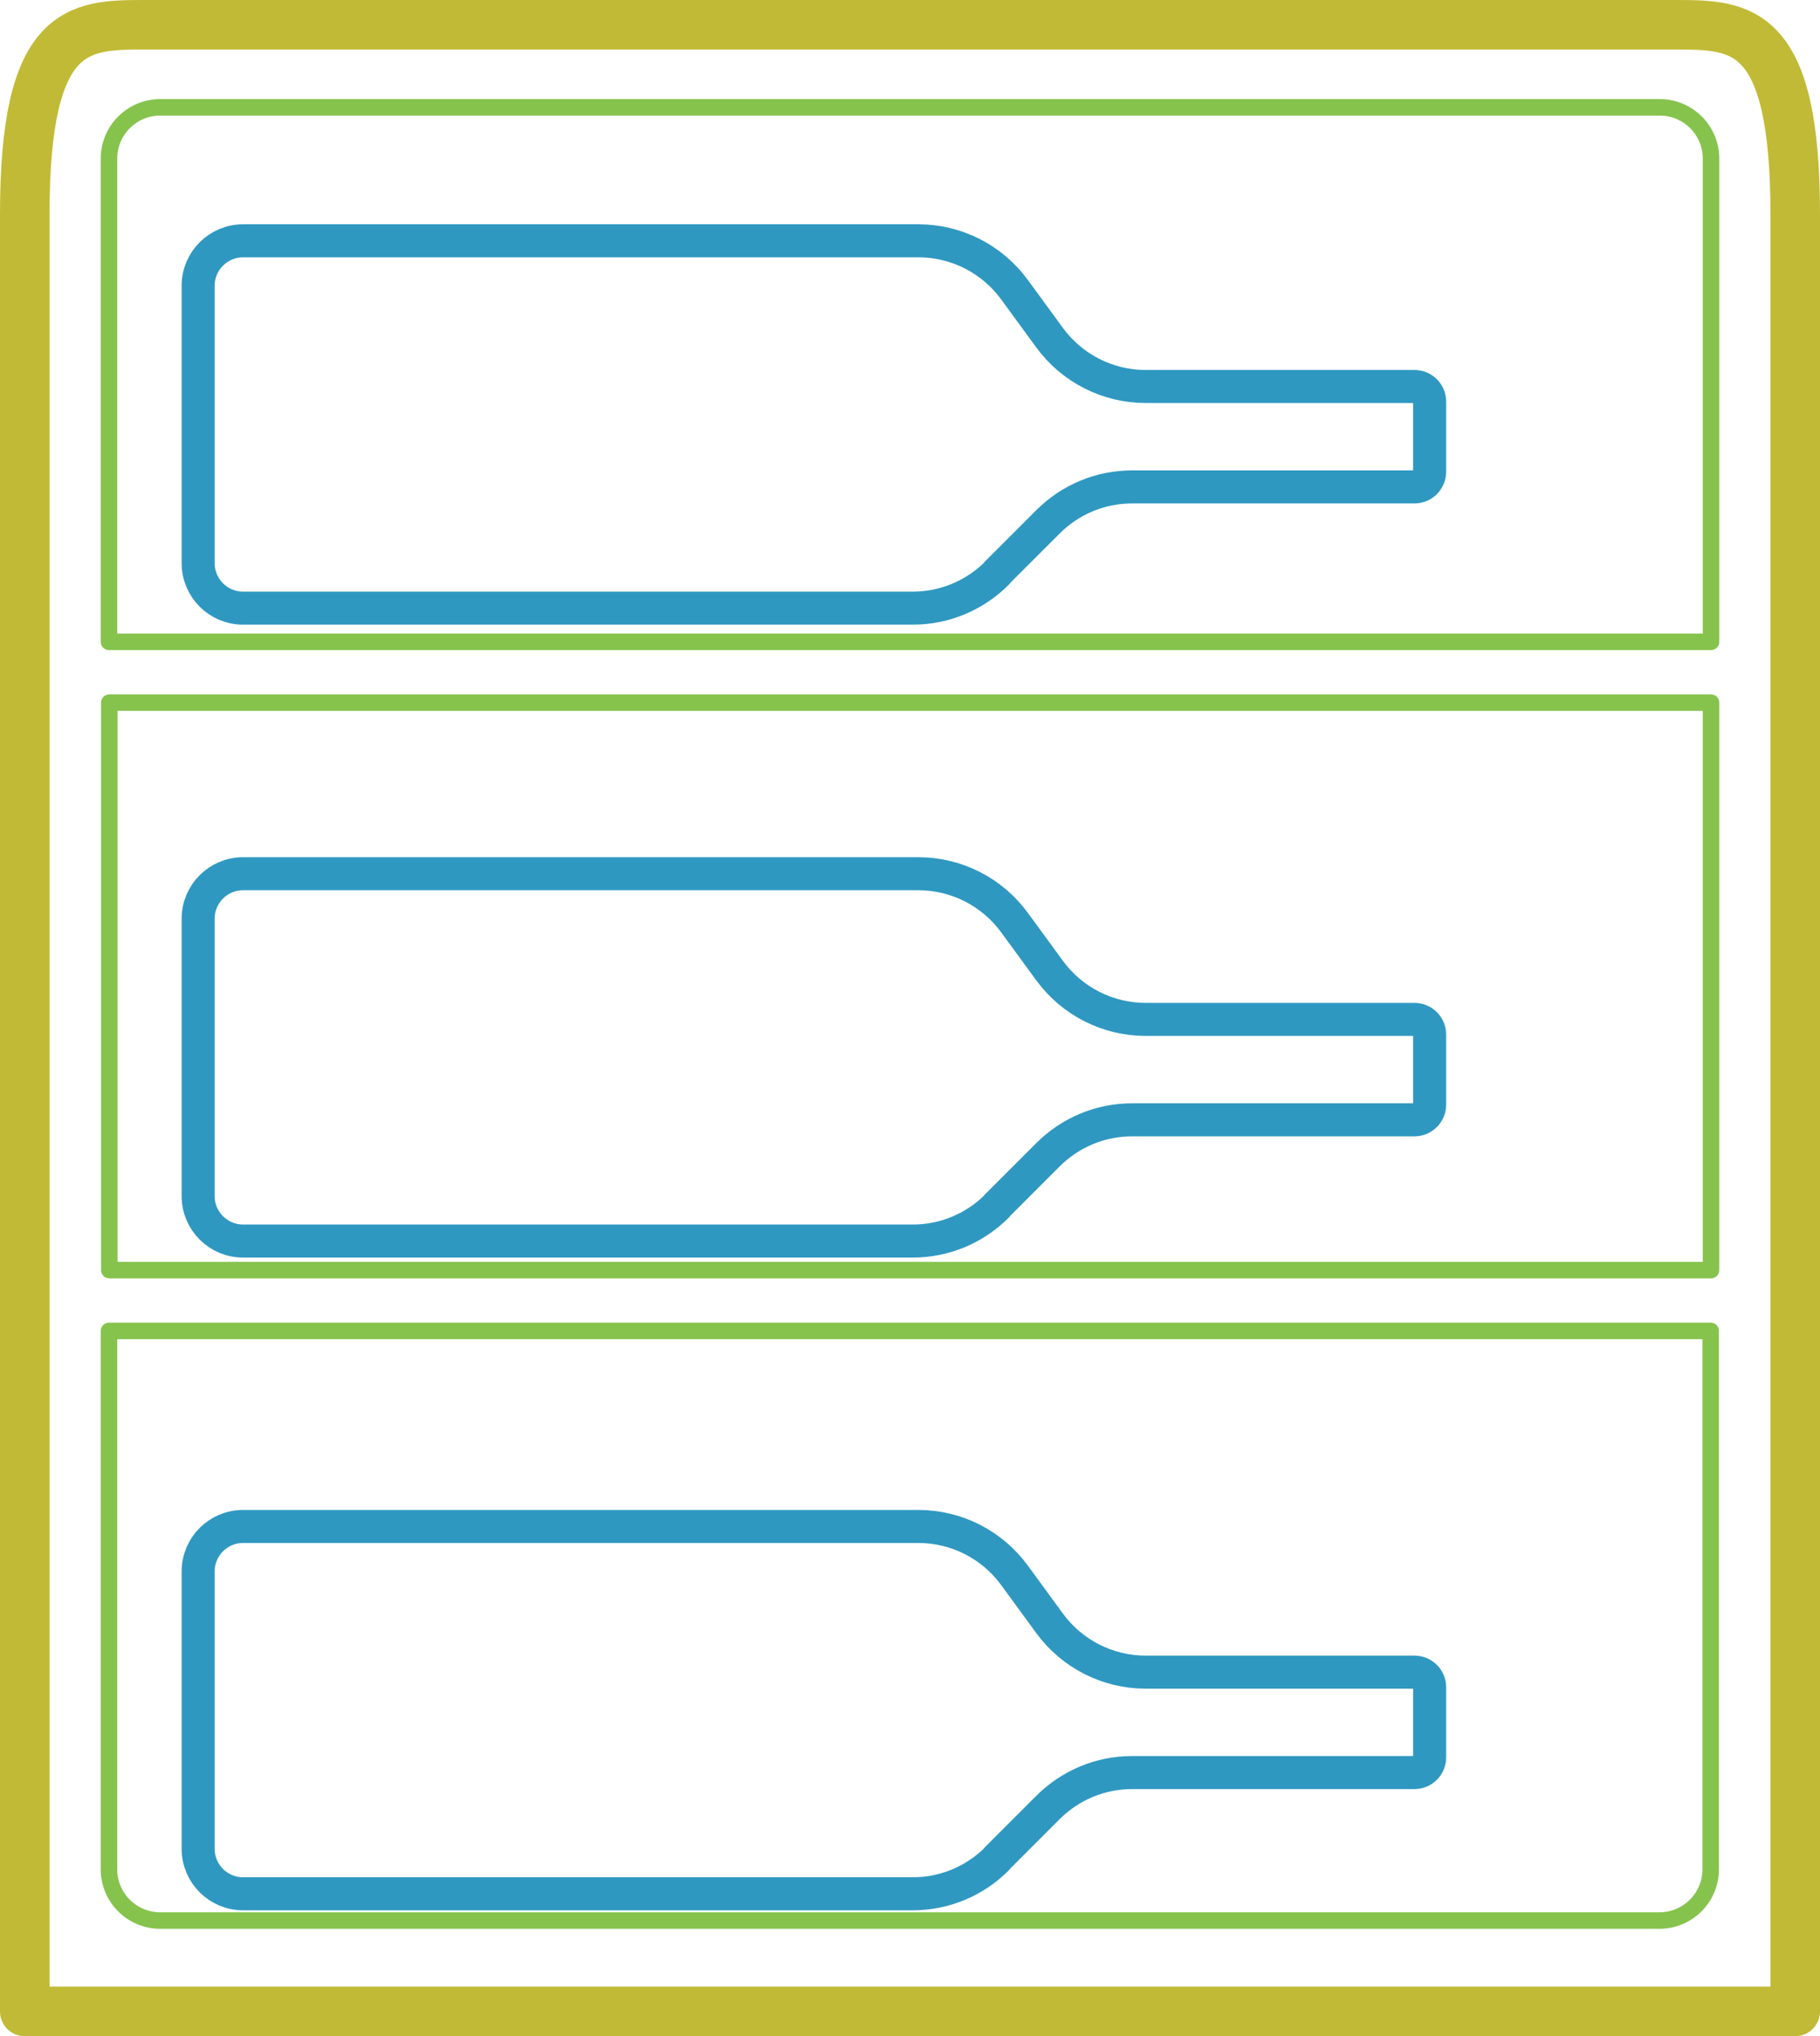 <?xml version="1.0" encoding="UTF-8"?>
<svg id="Calque_2" data-name="Calque 2" xmlns="http://www.w3.org/2000/svg" viewBox="0 0 55.11 61.64">
  <defs>
    <style>
      .cls-1 {
        stroke: #c1ba36;
        stroke-width: 1.5px;
      }

      .cls-1, .cls-2, .cls-3 {
        fill: none;
        stroke-linecap: round;
        stroke-linejoin: round;
      }

      .cls-2 {
        stroke: #86c34d;
        stroke-width: .5px;
      }

      .cls-3 {
        stroke: #2f98c1;
      }
    </style>
  </defs>
  <g id="Calque_1-2" data-name="Calque 1">
    <g>
      <path class="cls-1" d="m4.36.75h46.39c1.99,0,3.61.05,3.61,5.73v54.41H.75V6.48C.75.8,2.37.75,4.36.75Z"/>
      <rect class="cls-2" x="3.31" y="21.27" width="48.5" height="17.18"/>
      <path class="cls-2" d="m3.31,19.43h48.5V4.8c0-.85-.69-1.55-1.55-1.55H4.85c-.85,0-1.55.69-1.55,1.55v14.63Z"/>
      <path class="cls-2" d="m51.8,56.59c0,.85-.69,1.55-1.55,1.55H4.85c-.85,0-1.55-.69-1.55-1.55v-16.3h48.5v16.3Z"/>
      <path class="cls-3" d="m30.19,17.34l1.54-1.54c.68-.68,1.59-1.06,2.55-1.06h8.55c.26,0,.46-.21.46-.46v-2.12c0-.26-.21-.46-.46-.46h-8.14c-1.15,0-2.23-.55-2.91-1.48l-1.06-1.45c-.68-.93-1.76-1.48-2.91-1.48H7.36c-.75,0-1.36.61-1.36,1.36v8.4c0,.75.61,1.36,1.36,1.36h20.28c.96,0,1.87-.38,2.55-1.06Z"/>
      <path class="cls-3" d="m30.19,36.5l1.54-1.54c.68-.68,1.59-1.06,2.55-1.06h8.55c.26,0,.46-.21.46-.46v-2.12c0-.26-.21-.46-.46-.46h-8.14c-1.15,0-2.23-.55-2.91-1.48l-1.06-1.45c-.68-.93-1.76-1.48-2.91-1.48H7.36c-.75,0-1.36.61-1.36,1.36v8.4c0,.75.61,1.36,1.36,1.36h20.28c.96,0,1.87-.38,2.55-1.06Z"/>
      <path class="cls-3" d="m30.19,56.26l1.54-1.54c.68-.68,1.59-1.06,2.55-1.06h8.55c.26,0,.46-.21.46-.46v-2.12c0-.26-.21-.46-.46-.46h-8.14c-1.15,0-2.23-.55-2.91-1.48l-1.06-1.45c-.68-.93-1.76-1.48-2.91-1.48H7.36c-.75,0-1.36.61-1.36,1.36v8.4c0,.75.61,1.36,1.36,1.36h20.28c.96,0,1.87-.38,2.55-1.06Z"/>
    </g>
  </g>
</svg>